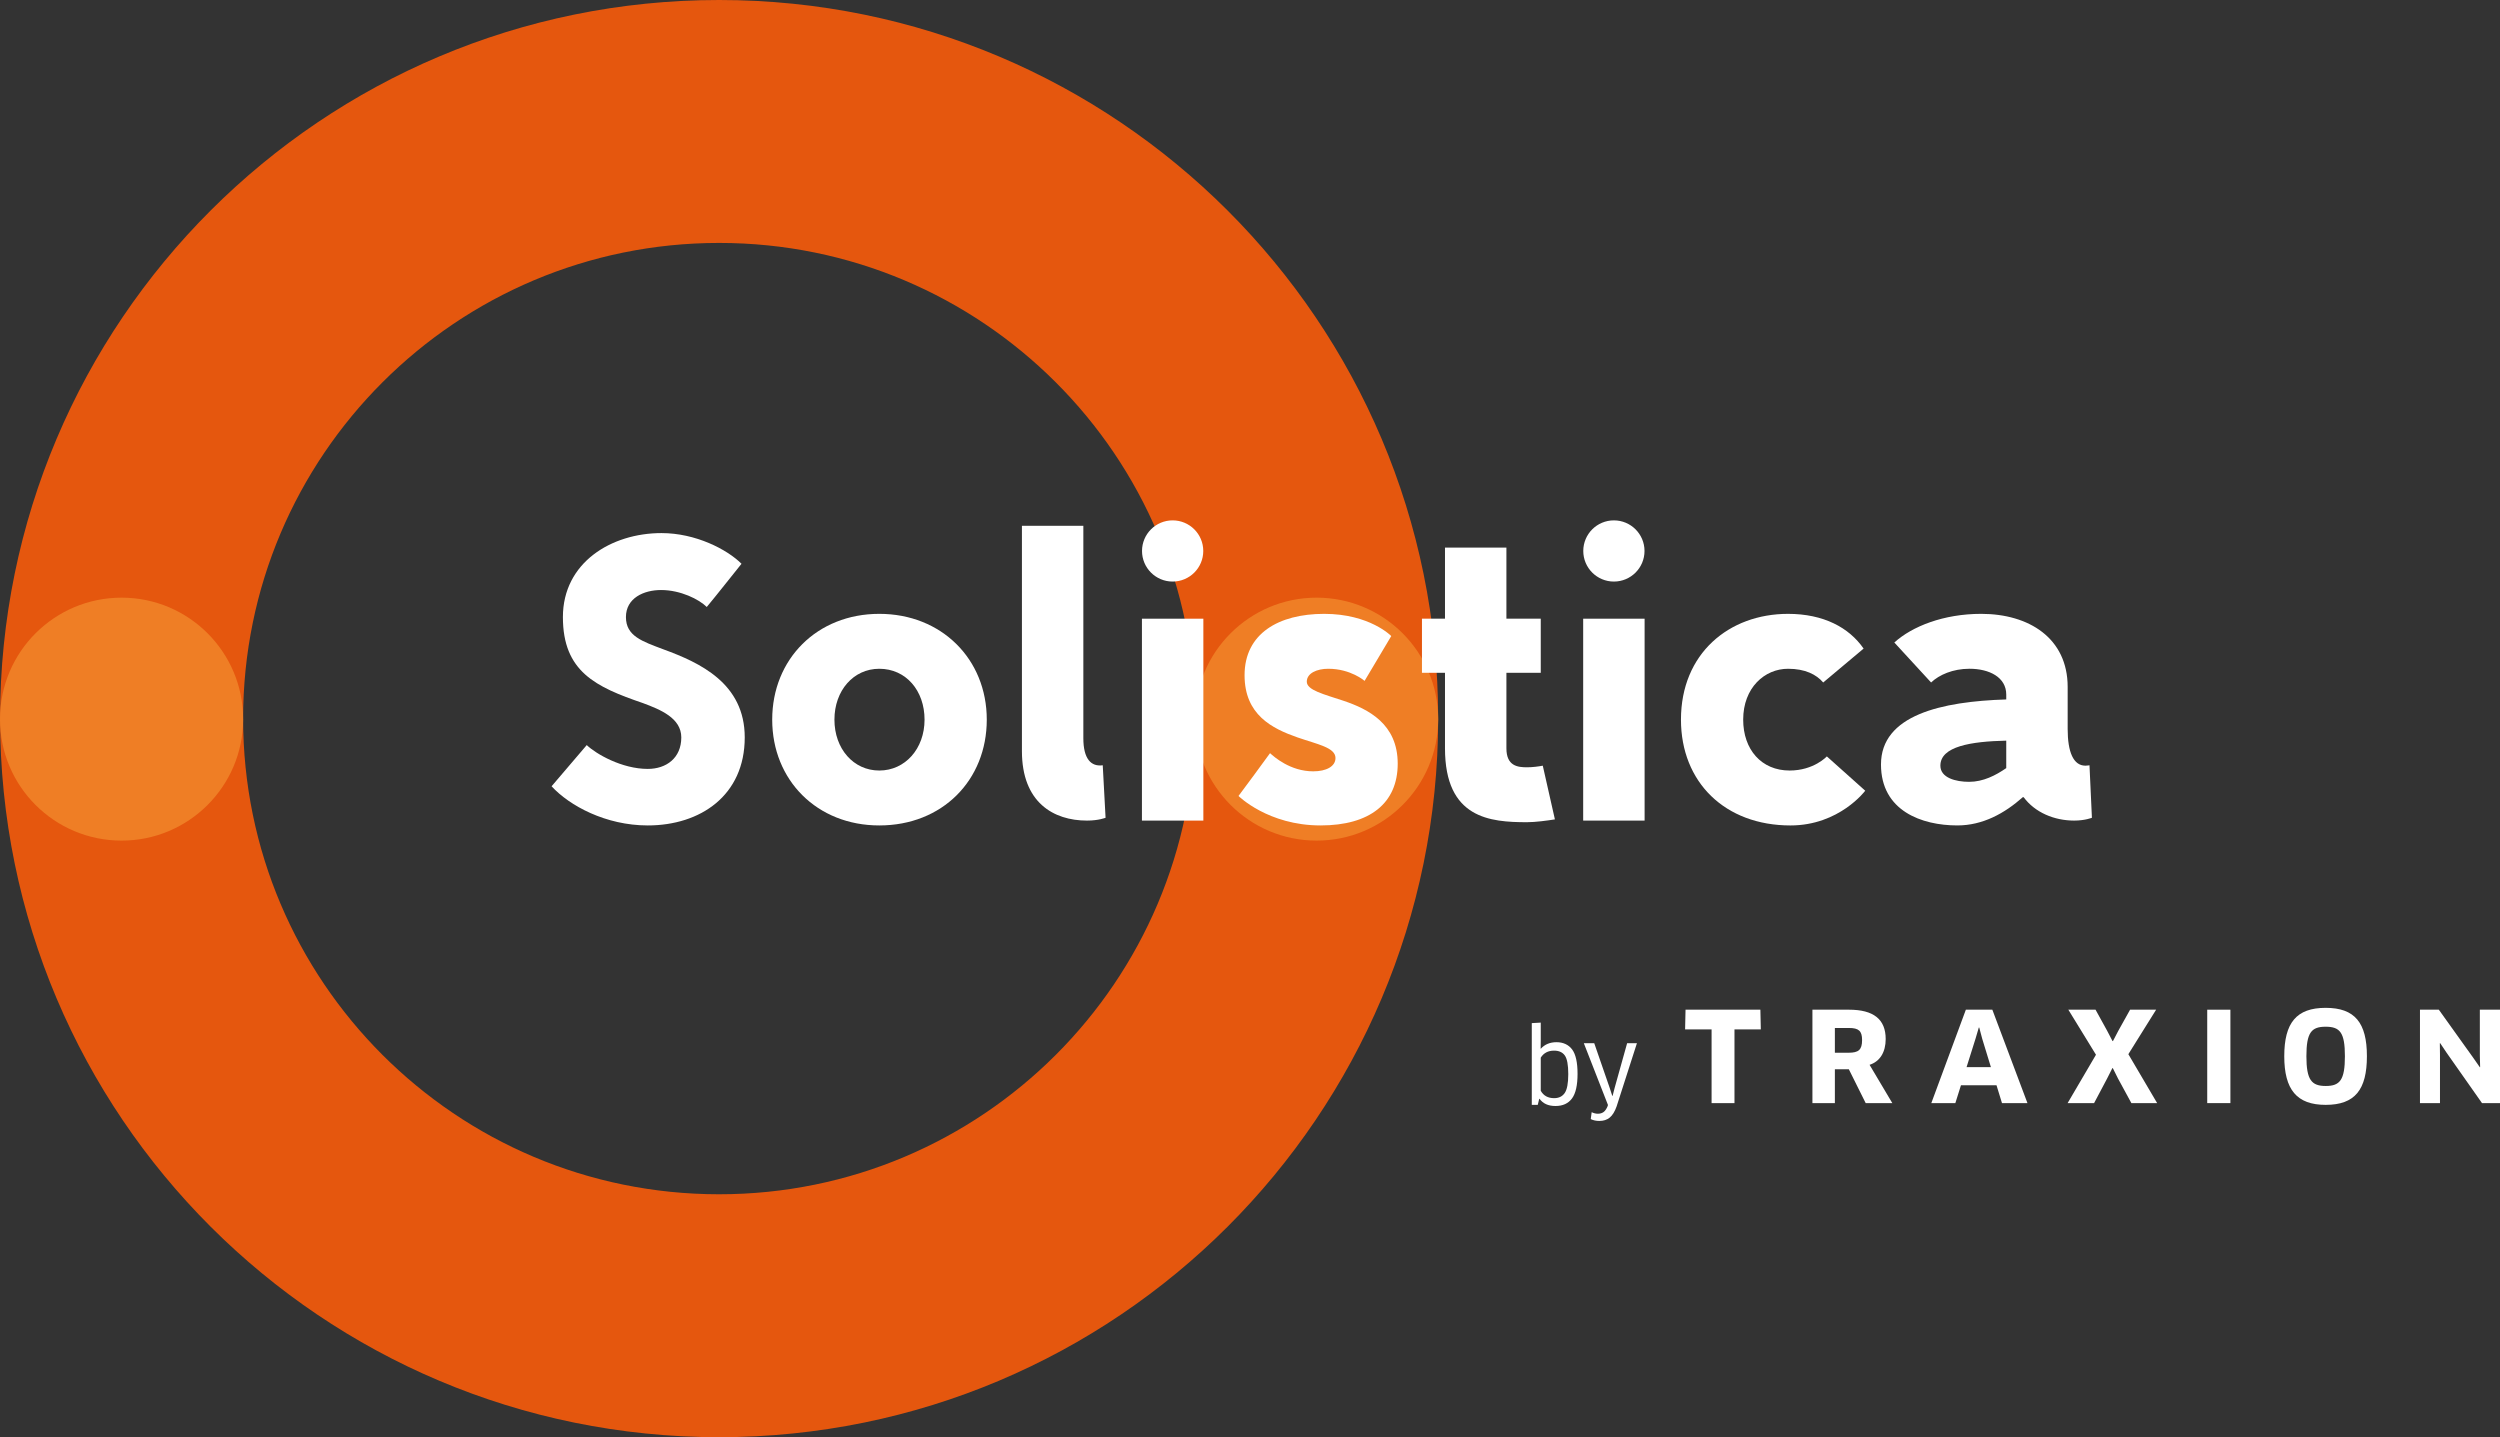 <?xml version="1.0" encoding="UTF-8"?>
<svg id="Capa_2" data-name="Capa 2" xmlns="http://www.w3.org/2000/svg" viewBox="0 0 3822.81 2197.67">
  <rect x="0" y="0" width="3822.81" height="2197.67" fill="#333333" stroke="none"/>
  <defs>
    <style>
      .cls-1 {
        fill: #ef7e25;
      }

      .cls-2 {
        fill: #fff;
      }

      .cls-3 {
        fill: #e5570e;
      }
    </style>
  </defs>
  <g id="Capa_1-2" data-name="Capa 1">
    <g>
      <g>
        <path class="cls-2" d="M2403.99,1604.75c5.52,7.41,8.28,19.84,8.28,37.28s-2.84,30.01-8.51,37.67c-5.67,7.67-14.08,11.51-25.22,11.51s-19.07-3.68-24.43-11.03l-.47.16-2.21,9.14h-9.14v-125l13.71-.79v27.11l-.16,12.61.32.16c5.99-6.62,13.97-9.93,23.96-9.93s18.36,3.71,23.88,11.11ZM2398.08,1642.34c0-13.97-1.76-23.43-5.28-28.37-3.52-4.94-9.01-7.41-16.47-7.41-9.04,0-15.82,3.58-20.33,10.72v50.6c4.2,7.57,11.03,11.35,20.49,11.35,7.15,0,12.53-2.63,16.16-7.88,3.62-5.25,5.44-14.92,5.44-29Z"/>
        <path class="cls-2" d="M2443.32,1703.03c3.47,0,6.38-.87,8.75-2.6,2.36-1.73,4.44-4.75,6.23-9.06l.47-1.74-36.89-94.42h15.92l23.64,68.41,3.94,12.14h.47l3.15-12.3,19.07-68.25h14.98l-31.05,96.63c-2.84,7.99-6.36,13.69-10.56,17.1-4.2,3.41-9.46,5.12-15.76,5.12-5.04,0-9.46-.94-13.24-2.84l1.42-10.56c3.15,1.58,6.3,2.36,9.46,2.36Z"/>
        <polygon class="cls-2" points="2652.23 1574.1 2652.23 1686.79 2617.23 1686.79 2617.23 1574.1 2576.73 1574.1 2577.39 1543.95 2691.84 1543.95 2692.51 1574.1 2652.23 1574.1"/>
        <path class="cls-2" d="M2827.32,1571.9h-21.57v37.86h21.13c14.97,0,20.47-4.4,20.47-19.36,0-13.87-5.06-18.49-20.03-18.49M2858.8,1628.24l34.78,58.55h-40.72l-25.75-51.72h-21.36v51.72h-34.33v-142.85h55.9c37.42,0,56.13,14.53,56.13,44.9,0,20.03-8.81,34.34-24.66,39.4"/>
        <path class="cls-2" d="M3020.78,1588.41l-13.65,43.36h37.2l-13.21-43.14-4.62-17.39h-.66l-5.06,17.17ZM3052.92,1659.5h-54.37l-8.58,27.29h-36.76l52.82-142.85h40.5l53.7,142.85h-38.95l-8.37-27.29Z"/>
        <polygon class="cls-2" points="3254.52 1611.96 3298.54 1686.79 3259.14 1686.79 3238.67 1649.16 3230.75 1633.31 3230.08 1633.31 3221.95 1649.37 3202.13 1686.79 3161.64 1686.79 3205 1612.84 3162.73 1543.95 3204.34 1543.95 3222.16 1576.31 3230.3 1591.93 3230.97 1591.93 3239.11 1576.31 3257.16 1543.95 3297 1543.95 3254.52 1611.96"/>
        <rect class="cls-2" x="3375.13" y="1543.95" width="35.43" height="142.85"/>
        <polygon class="cls-2" points="3795.29 1686.8 3741.15 1609.76 3731.25 1595.01 3730.81 1595.23 3731.03 1613.06 3731.03 1686.8 3700.43 1686.8 3700.43 1543.95 3729.27 1543.95 3781.87 1617.46 3791.99 1631.98 3792.43 1631.76 3791.99 1614.16 3791.99 1543.95 3822.81 1543.95 3822.81 1686.8 3795.29 1686.8"/>
        <path class="cls-2" d="M3556.21,1569.98c-21.79,0-29.44,8.8-29.44,45.12s7.84,45.5,29.63,45.5,29.25-9.36,29.25-45.5-7.45-45.12-29.44-45.12M3556.21,1689.47c-44.17,0-63.29-23.33-63.29-74.37s18.55-73.99,63.29-73.99,63.09,22.94,63.09,73.99-18.17,74.37-63.09,74.37"/>
      </g>
      <g>
        <path class="cls-3" d="M1099.62,0C492.38,0,.11,491.96.11,1098.83H.11s371.64,0,371.64,0c0-401.71,325.88-727.36,727.87-727.36s727.87,325.65,727.87,727.36h371.64C2199.14,491.96,1706.87,0,1099.62,0Z"/>
        <path class="cls-3" d="M1099.62,1826.19c-401.99,0-727.87-325.65-727.87-727.36H.11c0,606.87,492.27,1098.83,1099.52,1098.83s1099.52-491.96,1099.52-1098.83h-371.64c0,401.71-325.88,727.36-727.87,727.36Z"/>
        <ellipse class="cls-1" cx="185.89" cy="1099.65" rx="185.75" ry="185.89" transform="translate(-913.95 1284.39) rotate(-89.94)"/>
        <ellipse class="cls-1" cx="2013.26" cy="1099.65" rx="185.75" ry="185.89" transform="translate(911.51 3111.75) rotate(-89.94)"/>
      </g>
      <g>
        <g>
          <path class="cls-2" d="M1010.89,902.22c-26.57,0-53.76,12.35-53.76,41.37s24.72,37.05,57.47,49.39c55.61,20.38,124.2,51.87,124.2,134.61,0,88.91-67.97,134.61-148.3,134.61-64.26,0-119.87-30.25-147.06-59.89,17.92-21,35.84-41.99,53.76-62.98,14.21,13.58,53.76,36.43,93.3,36.43,28.42,0,51.29-16.67,51.29-48.16,0-29.64-32.13-42.61-58.7-52.49-72.29-24.7-122.34-48.16-122.34-131.52s74.15-128.43,150.77-128.43c51.9,0,100.1,24.7,122.34,46.93-17.92,22.23-35.22,44.45-53.14,66.07-11.74-11.73-40.16-25.93-69.82-25.93Z"/>
          <path class="cls-2" d="M1344.54,1262.2c-95.16,0-163.74-69.16-163.74-161.77s68.59-161.78,163.74-161.78,164.36,69.16,164.36,161.78-67.97,161.77-164.36,161.77ZM1344.54,1022.63c-39.55,0-68.59,33.34-68.59,77.8s29.04,77.8,68.59,77.8,69.21-33.34,69.21-77.8-28.42-77.8-69.21-77.8Z"/>
          <path class="cls-2" d="M1656.57,804.05v324.78c0,31.49,11.74,43.84,29.66,41.37l4.32,80.27s-10.5,4.32-28.42,4.32c-51.28,0-99.48-27.79-99.48-106.2v-344.54h93.92Z"/>
          <path class="cls-2" d="M1746.16,946.06h93.92v308.73h-93.92v-308.73Z"/>
          <path class="cls-2" d="M2086.61,1041.15s-21.01-18.52-55.61-18.52c-17.3,0-32.75,6.79-32.75,19.76s25.95,19.14,55.61,29.02c38.92,12.97,83.42,35.81,83.42,96.32s-42.64,94.47-118.02,94.47c-80.33,0-125.43-45.07-125.43-45.07,16.07-21.61,32.13-43.22,48.2-65.45,6.18,5.56,30.9,27.79,66.11,27.79,19.77,0,33.99-7.41,33.99-20.38,0-16.05-27.8-20.99-58.08-31.49-38.93-13.59-80.95-34.58-80.95-95.09,0-63.6,51.9-93.85,121.73-93.85s102.57,33.96,102.57,33.96l-40.78,68.54Z"/>
          <path class="cls-2" d="M2303.49,837.39v108.67h52.52v82.74h-52.52v115.47c0,27.17,17.3,29.02,31.51,29.02,8.03,0,17.92-1.24,24.1-2.47l18.54,82.12c-11.74,1.85-29.66,4.32-42.64,4.32-56.23,0-125.43-5.56-125.43-112.99v-115.47h-35.22v-82.74h35.22v-108.67h93.92Z"/>
          <path class="cls-2" d="M2420.88,946.06h93.92v308.73h-93.92v-308.73Z"/>
          <path class="cls-2" d="M2787.9,1043.62c-10.51-12.35-27.81-20.99-53.76-20.99-35.84,0-68.59,29.02-68.59,77.8,0,45.69,27.81,77.8,71.06,77.8,37.07,0,56.85-21.61,56.85-21.61l58.7,52.49s-39.55,53.1-114.31,53.1c-100.1,0-167.45-66.07-167.45-161.77,0-101.26,73.53-161.78,163.74-161.78,54.37,0,93.3,20.99,115.54,53.1l-61.79,51.86Z"/>
          <path class="cls-2" d="M2896.64,982.49c27.19-24.7,75.38-43.84,132.85-43.84,72.91,0,132.23,37.05,132.23,111.76v64.22c0,35.19,8.65,56.19,27.19,56.19,3.09,0,5.56-.62,6.18-.62l3.71,80.27s-10.5,4.32-27.19,4.32c-30.28,0-59.94-12.35-77.24-35.81h-1.23c-27.81,24.7-61.17,43.22-100.1,43.22-54.38,0-116.78-22.23-116.78-93.24,0-75.33,92.07-96.32,191.55-99.41v-7.41c0-26.55-25.95-39.52-56.23-39.52-25.33,0-46.34,9.26-58.7,20.99l-56.23-61.13ZM3067.8,1132.54c-53.76,1.23-100.72,8.65-100.72,38.28,0,18.52,23.48,24.7,43.87,24.7,21.63,0,40.78-9.88,56.85-21v-41.99Z"/>
        </g>
        <path class="cls-2" d="M1839.94,842.5c0,25.84-20.97,46.79-46.83,46.79s-46.82-20.95-46.82-46.79,20.96-46.79,46.82-46.79,46.83,20.95,46.83,46.79Z"/>
        <path class="cls-2" d="M2514.66,842.5c0,25.84-20.96,46.79-46.82,46.79s-46.82-20.95-46.82-46.79,20.96-46.79,46.82-46.79,46.82,20.95,46.82,46.79Z"/>
      </g>
    </g>
  </g>
</svg>